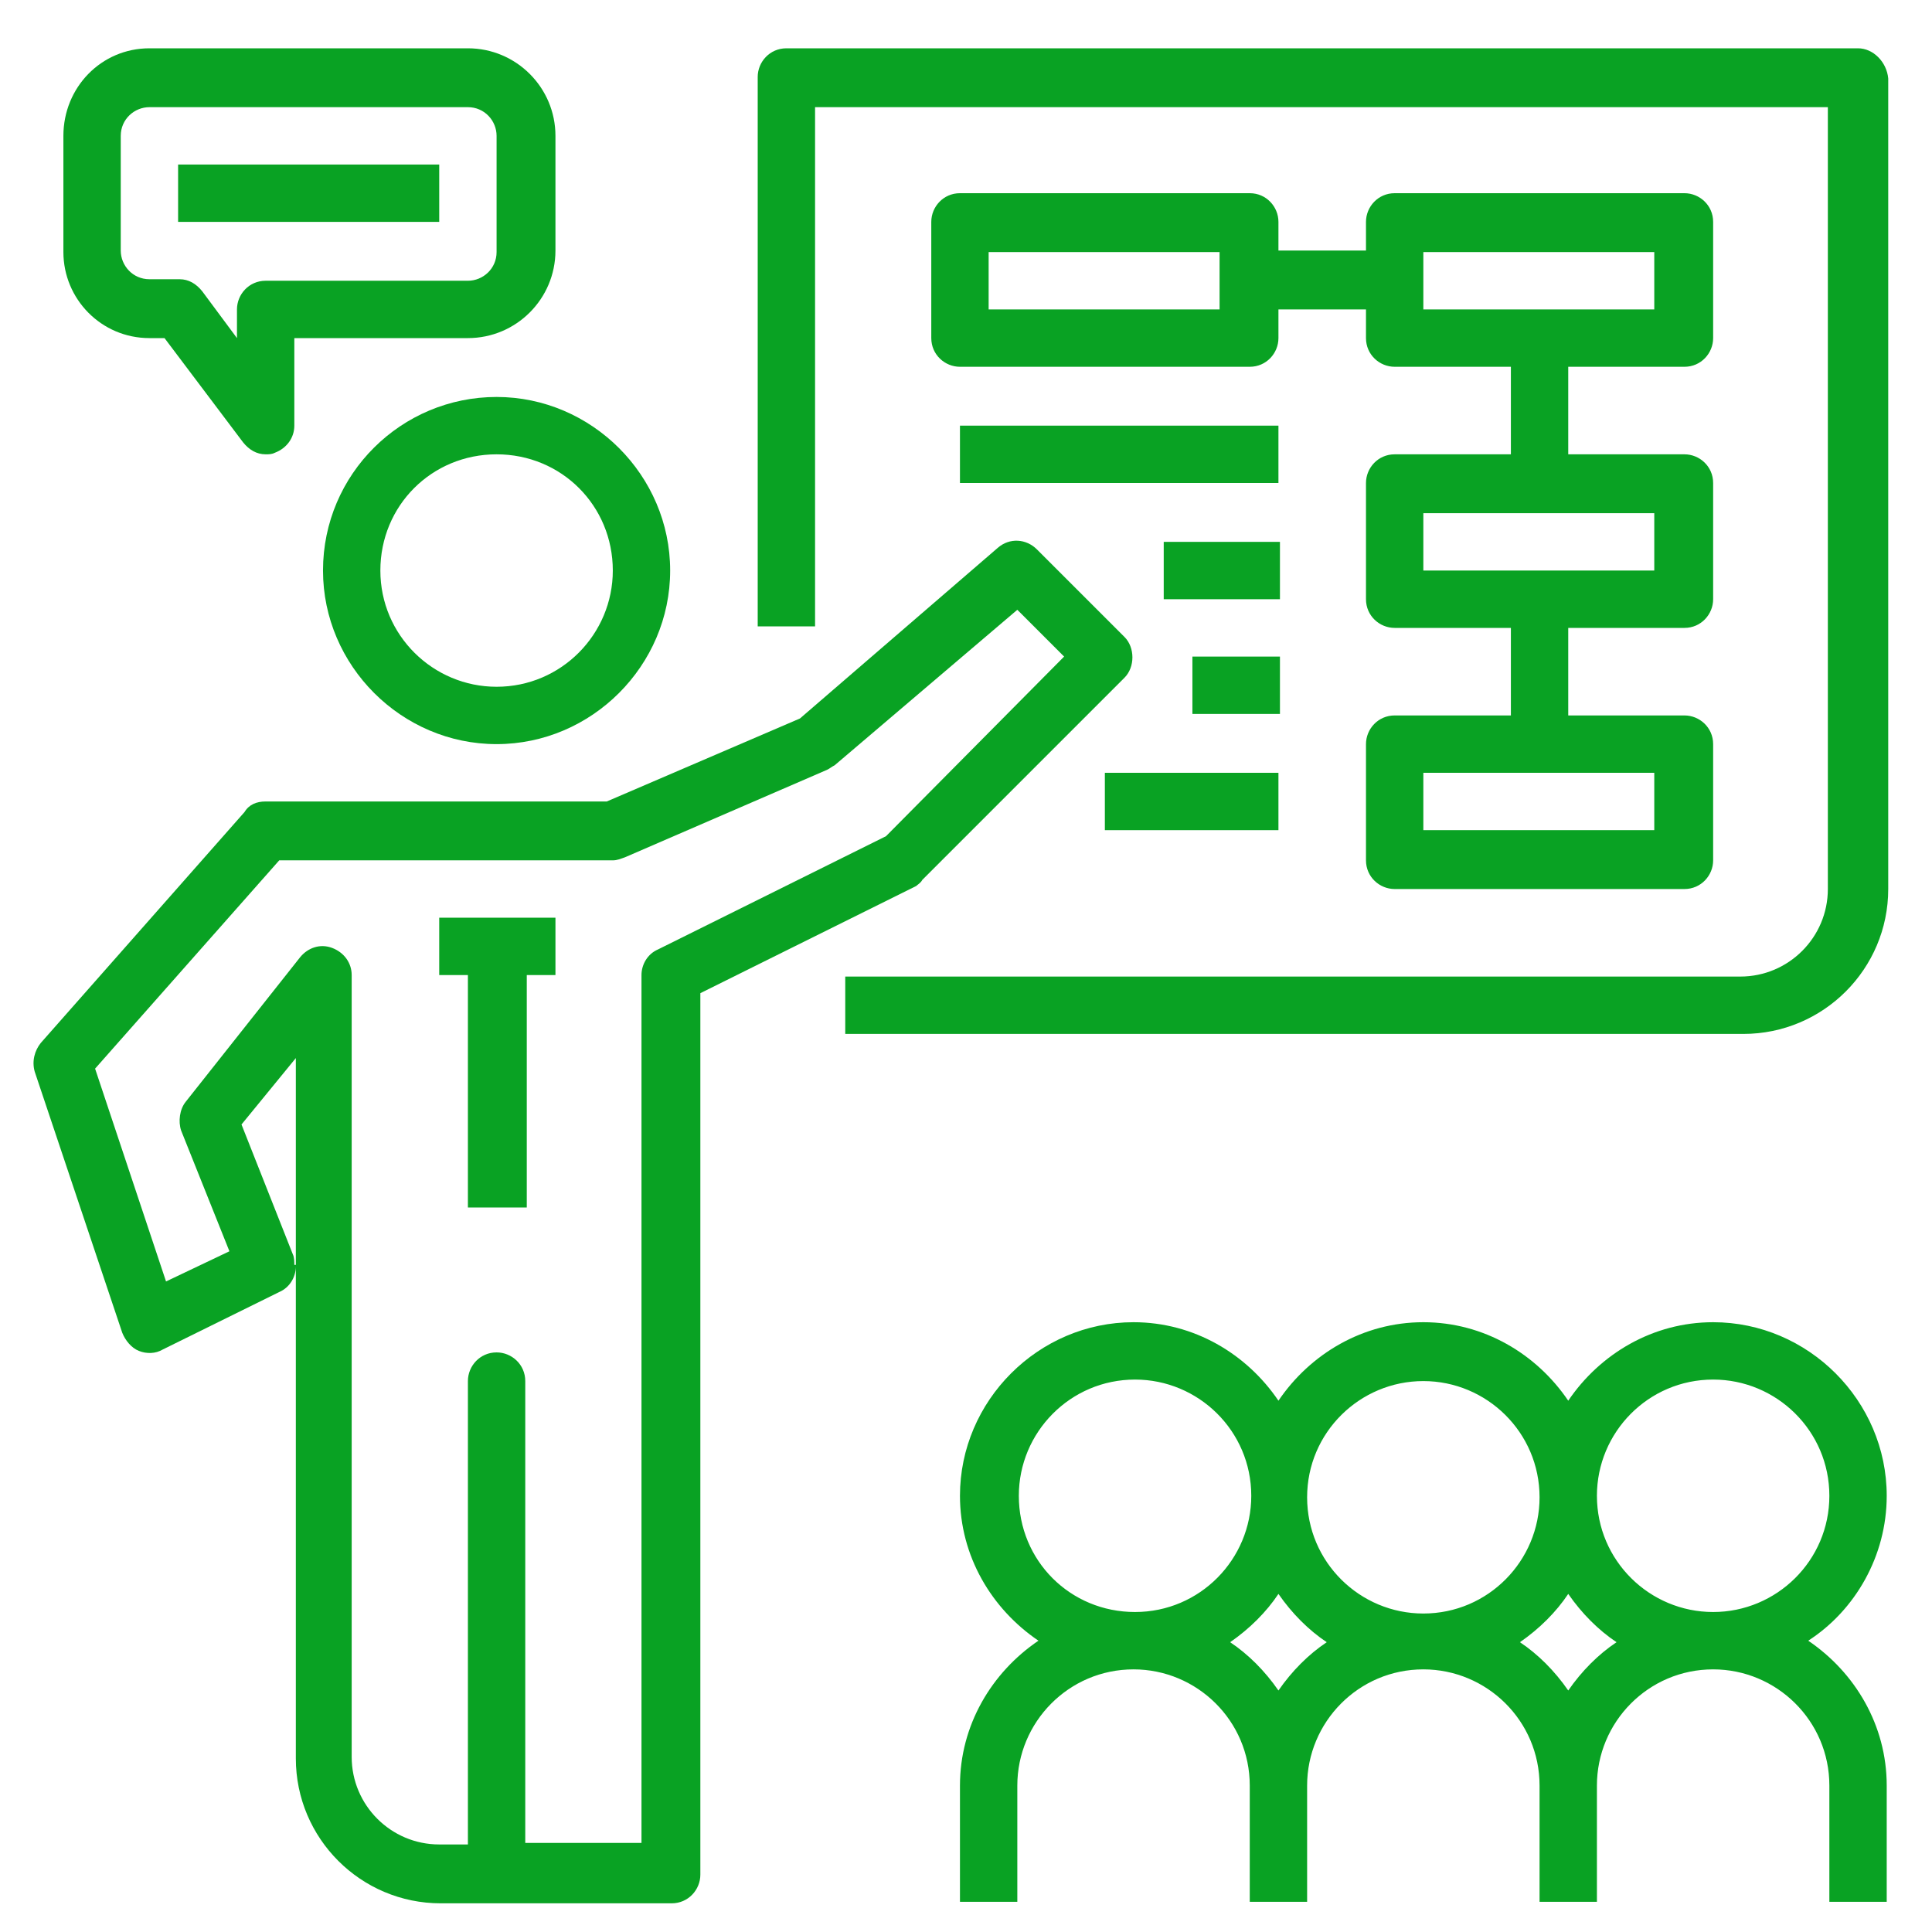 <?xml version="1.0" encoding="utf-8"?>
<!-- Generator: Adobe Illustrator 19.0.0, SVG Export Plug-In . SVG Version: 6.00 Build 0)  -->
<svg version="1.1" id="Layer_1" xmlns="http://www.w3.org/2000/svg" xmlns:xlink="http://www.w3.org/1999/xlink" x="0px" y="0px"
	 viewBox="0 0 128 128" style="enable-background:new 0 0 128 128;" xml:space="preserve">
<style type="text/css">
	.st0{fill:#09A223;}
</style>
<g id="XMLID_27_">
	<g id="presentation-training-teaching-meeting-discussion_1_">
		<path id="XMLID_55_" class="st0" d="M21.4,37.8c0,6.3,5.2,11.5,11.5,11.5s11.5-5.2,11.5-11.5s-5.2-11.5-11.5-11.5
			S21.4,31.4,21.4,37.8z M40.6,37.8c0,4.2-3.4,7.7-7.7,7.7c-4.2,0-7.7-3.4-7.7-7.7s3.4-7.7,7.7-7.7C37.2,30.1,40.6,33.5,40.6,37.8z"
			/>
		<path id="XMLID_51_" class="st0" d="M61.1,58.3l13.4-13.4c0.7-0.7,0.7-2,0-2.7l-5.8-5.8c-0.7-0.7-1.8-0.8-2.6-0.1L53,47.6
			l-12.8,5.5H17.6c-0.6,0-1.1,0.2-1.4,0.7L2.7,69.1c-0.4,0.5-0.6,1.2-0.4,1.9l5.8,17.3c0.2,0.5,0.6,1,1.1,1.2
			c0.5,0.2,1.1,0.2,1.6-0.1l7.7-3.8c0.7-0.3,1.1-1,1.1-1.7v32.6c0,5.3,4.3,9.6,9.6,9.6h15.3c1.1,0,1.9-0.9,1.9-1.9V65.8l14.3-7.1
			C60.8,58.6,61,58.5,61.1,58.3z M19.5,83.8c0-0.2,0-0.5-0.1-0.7L16,74.5l3.6-4.4V83.8z M43.6,62.9c-0.7,0.3-1.1,1-1.1,1.7v57.5
			h-7.7V91.5c0-1.1-0.9-1.9-1.9-1.9c-1.1,0-1.9,0.9-1.9,1.9v30.7h-1.9c-3.2,0-5.8-2.6-5.8-5.8V64.6c0-0.8-0.5-1.5-1.3-1.8
			c-0.8-0.3-1.6,0-2.1,0.6L12.3,73c-0.4,0.5-0.5,1.3-0.3,1.9l3.2,8L11,84.9L6.3,70.8L18.5,57h22.1c0.3,0,0.5-0.1,0.8-0.2L54.8,51
			c0.2-0.1,0.3-0.2,0.5-0.3l12.1-10.3l3.1,3.1L58.7,55.4L43.6,62.9z"/>
		<polygon id="XMLID_20_" class="st0" points="29.1,64.6 31,64.6 31,80 34.9,80 34.9,64.6 36.8,64.6 36.8,60.8 29.1,60.8 		"/>
		<path id="XMLID_43_" class="st0" d="M125,99.1c0-6.3-5.2-11.5-11.5-11.5c-4,0-7.5,2.1-9.6,5.2c-2.1-3.1-5.6-5.2-9.6-5.2
			c-4,0-7.5,2.1-9.6,5.2c-2.1-3.1-5.6-5.2-9.6-5.2c-6.3,0-11.5,5.2-11.5,11.5c0,4,2.1,7.5,5.2,9.6c-3.1,2.1-5.2,5.6-5.2,9.6v7.7h3.8
			v-7.7c0-4.2,3.4-7.7,7.7-7.7c4.2,0,7.7,3.4,7.7,7.7v7.7h3.8v-7.7c0-4.2,3.4-7.7,7.7-7.7c4.2,0,7.7,3.4,7.7,7.7v7.7h3.8v-7.7
			c0-4.2,3.4-7.7,7.7-7.7c4.2,0,7.7,3.4,7.7,7.7v7.7h3.8v-7.7c0-4-2.1-7.5-5.2-9.6C122.9,106.7,125,103.1,125,99.1z M94.3,91.5
			c4.2,0,7.7,3.4,7.7,7.7c0,4.2-3.4,7.7-7.7,7.7c-4.2,0-7.7-3.4-7.7-7.7C86.6,94.9,90.1,91.5,94.3,91.5z M67.5,99.1
			c0-4.2,3.4-7.7,7.7-7.7c4.2,0,7.7,3.4,7.7,7.7c0,4.2-3.4,7.7-7.7,7.7C70.9,106.8,67.5,103.4,67.5,99.1z M84.7,112
			c-0.9-1.3-2-2.4-3.2-3.2c1.3-0.9,2.4-2,3.2-3.2c0.9,1.3,2,2.4,3.2,3.2C86.7,109.6,85.6,110.7,84.7,112z M103.9,112
			c-0.9-1.3-2-2.4-3.2-3.2c1.3-0.9,2.4-2,3.2-3.2c0.9,1.3,2,2.4,3.2,3.2C105.9,109.6,104.8,110.7,103.9,112z M113.5,106.8
			c-4.2,0-7.7-3.4-7.7-7.7c0-4.2,3.4-7.7,7.7-7.7c4.2,0,7.7,3.4,7.7,7.7C121.2,103.4,117.7,106.8,113.5,106.8z"/>
		<path id="XMLID_13_" class="st0" d="M123.1,3.2h-71c-1.1,0-1.9,0.9-1.9,1.9v36.4H54V7.1h67.1v51.8c0,3.2-2.6,5.8-5.8,5.8H56v3.8
			h59.5c5.3,0,9.6-4.3,9.6-9.6V5.2C125,4.1,124.1,3.2,123.1,3.2z"/>
		<path id="XMLID_36_" class="st0" d="M82.8,12.8H63.6c-1.1,0-1.9,0.9-1.9,1.9v7.7c0,1.1,0.9,1.9,1.9,1.9h19.2
			c1.1,0,1.9-0.9,1.9-1.9v-1.9h5.8v1.9c0,1.1,0.9,1.9,1.9,1.9h7.7v5.8h-7.7c-1.1,0-1.9,0.9-1.9,1.9v7.7c0,1.1,0.9,1.9,1.9,1.9h7.7
			v5.8h-7.7c-1.1,0-1.9,0.9-1.9,1.9V57c0,1.1,0.9,1.9,1.9,1.9h19.2c1.1,0,1.9-0.9,1.9-1.9v-7.7c0-1.1-0.9-1.9-1.9-1.9h-7.7v-5.8h7.7
			c1.1,0,1.9-0.9,1.9-1.9V32c0-1.1-0.9-1.9-1.9-1.9h-7.7v-5.8h7.7c1.1,0,1.9-0.9,1.9-1.9v-7.7c0-1.1-0.9-1.9-1.9-1.9H92.4
			c-1.1,0-1.9,0.9-1.9,1.9v1.9h-5.8v-1.9C84.7,13.7,83.9,12.8,82.8,12.8z M80.9,20.5H65.5v-3.8h15.3V20.5z M109.7,55H94.3v-3.8h15.3
			V55z M109.7,37.8H94.3v-3.8h15.3V37.8z M94.3,16.7h15.3v3.8H94.3V16.7z"/>
		<rect id="XMLID_7_" x="63.6" y="28.2" class="st0" width="21.1" height="3.8"/>
		<rect id="XMLID_6_" x="77.1" y="35.9" class="st0" width="7.7" height="3.8"/>
		<rect id="XMLID_5_" x="79" y="43.5" class="st0" width="5.8" height="3.8"/>
		<rect id="XMLID_4_" x="73.2" y="51.2" class="st0" width="11.5" height="3.8"/>
		<path id="XMLID_29_" class="st0" d="M9.9,22.4h1l5.2,6.9c0.4,0.5,0.9,0.8,1.5,0.8c0.2,0,0.4,0,0.6-0.1c0.8-0.3,1.3-1,1.3-1.8v-5.8
			H31c3.2,0,5.8-2.6,5.8-5.8V9c0-3.2-2.6-5.8-5.8-5.8H9.9C6.7,3.2,4.2,5.8,4.2,9v7.7C4.2,19.8,6.7,22.4,9.9,22.4z M8,9
			c0-1.1,0.9-1.9,1.9-1.9H31c1.1,0,1.9,0.9,1.9,1.9v7.7c0,1.1-0.9,1.9-1.9,1.9H17.6c-1.1,0-1.9,0.9-1.9,1.9v1.9l-2.3-3.1
			c-0.4-0.5-0.9-0.8-1.5-0.8H9.9c-1.1,0-1.9-0.9-1.9-1.9V9z"/>
		<rect id="XMLID_1_" x="11.8" y="10.9" class="st0" width="17.3" height="3.8"/>
	</g>
	<g id="Layer_1_21_">
	</g>
</g>
</svg>
